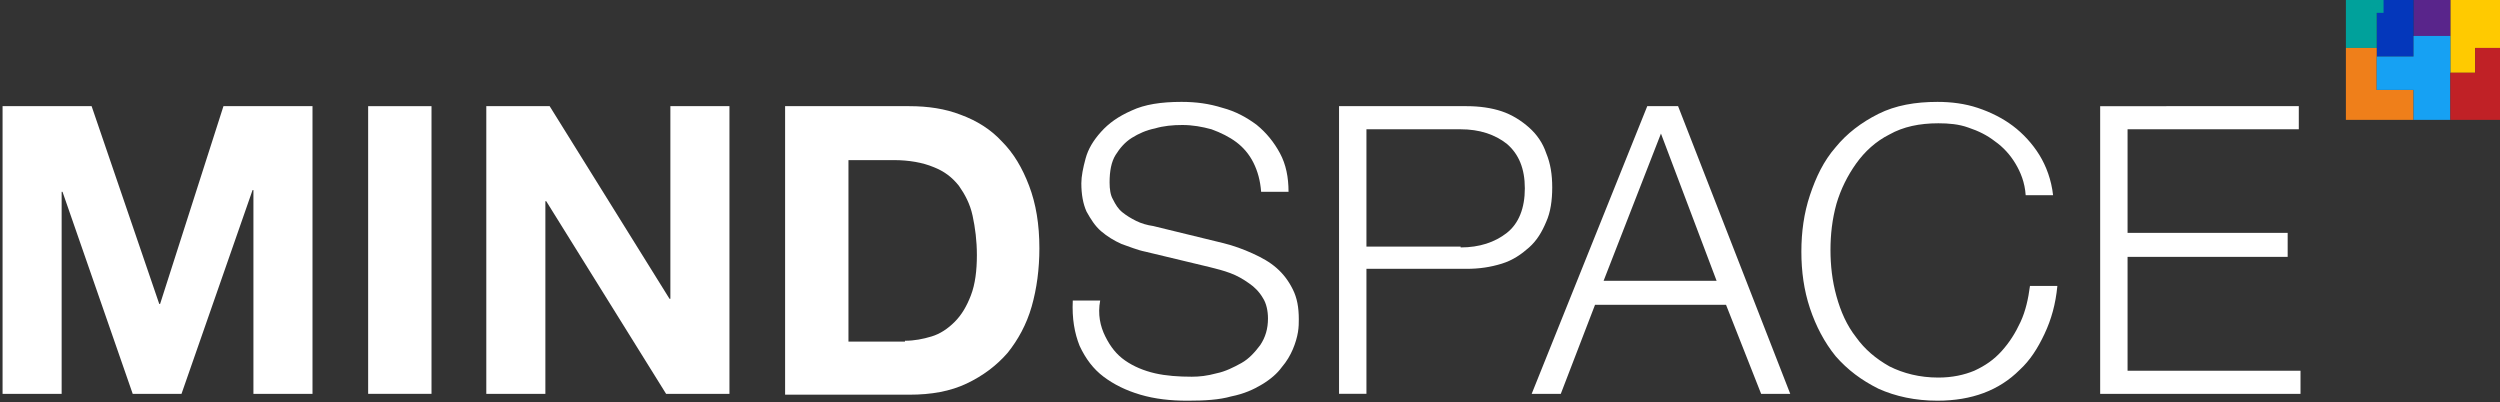 <svg enable-background="new 0 0 292 47" viewBox="0 0 292 47" xmlns="http://www.w3.org/2000/svg"><rect x="0" y="0" width="292" height="47" fill="#333333" stroke="none"/><g enable-background="new" fill="#fff" transform="translate(-4)"><path d="m14.7 12.4 7.9 23.1h.1l7.4-23.1h10.4v33.6h-6.9v-23.8h-.1l-8.3 23.8h-5.7l-8.2-23.6h-.1v23.6h-6.9v-33.6z"/><path d="m54.4 12.4v33.6h-7.4v-33.6z"/><path d="m68.2 12.4 14 22.5h.1v-22.5h6.9v33.6h-7.4l-14-22.5h-.1v22.5h-6.9v-33.6z"/><path d="m110.2 12.4c2.2 0 4.2.3 6 1 1.9.7 3.5 1.7 4.8 3.1 1.4 1.4 2.4 3.1 3.2 5.2s1.2 4.5 1.2 7.3c0 2.4-.3 4.7-.9 6.8s-1.6 3.9-2.8 5.4c-1.3 1.5-2.9 2.7-4.8 3.6s-4.1 1.3-6.7 1.3h-14.5v-33.7zm-.5 27.4c1.1 0 2.1-.2 3.1-.5s1.9-.9 2.7-1.7 1.4-1.8 1.9-3.1.7-2.9.7-4.7c0-1.7-.2-3.2-.5-4.6s-.9-2.5-1.6-3.5c-.8-1-1.7-1.7-3-2.2-1.2-.5-2.8-.8-4.6-.8h-5.3v21.2h6.6z"/></g><g enable-background="new" fill="#fff" transform="translate(-4)"><path d="m133.1 39.3c.6 1.2 1.3 2.1 2.3 2.8s2.2 1.2 3.5 1.5 2.8.4 4.3.4c.9 0 1.8-.1 2.9-.4 1-.2 2-.7 2.9-1.2s1.6-1.3 2.2-2.1c.6-.9.9-1.9.9-3.1 0-.9-.2-1.8-.6-2.4-.4-.7-1-1.3-1.6-1.7-.7-.5-1.4-.9-2.2-1.2s-1.6-.5-2.4-.7l-7.5-1.8c-1-.2-1.9-.6-2.8-.9-.9-.4-1.7-.9-2.4-1.5s-1.2-1.4-1.7-2.3c-.4-.9-.6-2-.6-3.3 0-.8.2-1.8.5-2.9s.9-2.1 1.8-3.1 2-1.8 3.6-2.5c1.5-.7 3.4-1 5.8-1 1.7 0 3.2.2 4.8.7 1.5.4 2.8 1.1 4 2 1.1.9 2 2 2.7 3.3s1 2.8 1 4.5h-3.2c-.1-1.3-.4-2.4-.9-3.4s-1.2-1.8-2-2.4-1.8-1.1-2.9-1.5c-1.1-.3-2.2-.5-3.4-.5-1.1 0-2.2.1-3.2.4-1 .2-1.9.6-2.7 1.1s-1.4 1.2-1.9 2-.7 1.9-.7 3.2c0 .8.1 1.5.4 2 .3.6.6 1.1 1.1 1.5s1 .7 1.6 1 1.3.5 2 .6l8.2 2c1.2.3 2.3.7 3.4 1.2s2 1 2.8 1.7 1.4 1.5 1.9 2.5.7 2.1.7 3.5c0 .4 0 .9-.1 1.5s-.3 1.3-.6 2-.7 1.4-1.3 2.1c-.5.7-1.3 1.4-2.3 2s-2.1 1.1-3.6 1.4c-1.4.4-3.1.5-5.1.5s-3.8-.2-5.5-.7-3.1-1.2-4.3-2.1-2.1-2.1-2.8-3.6c-.6-1.5-.9-3.2-.8-5.3h3.2c-.3 1.6 0 3 .6 4.2z"/><path d="m175.3 12.4c1.5 0 2.9.2 4.1.6s2.3 1.1 3.2 1.9 1.6 1.8 2 3c.5 1.2.7 2.5.7 4s-.2 2.9-.7 4c-.5 1.2-1.1 2.2-2 3s-1.9 1.5-3.2 1.9-2.6.6-4.1.6h-11.7v14.6h-3.2v-33.6zm-.7 16.5c2.2 0 4-.6 5.4-1.7s2.1-2.9 2.1-5.2-.7-4-2.1-5.2c-1.4-1.1-3.2-1.7-5.4-1.7h-11v13.7h11z"/><path d="m200 12.4 13.1 33.6h-3.4l-4.1-10.4h-15.3l-4 10.4h-3.4l13.5-33.6zm4.5 20.4-6.5-17.2-6.7 17.2z"/><path d="m239.4 19.1c-.6-1-1.4-1.9-2.4-2.6-.9-.7-1.9-1.2-3.1-1.6-1.1-.4-2.3-.5-3.5-.5-2.2 0-4.1.4-5.7 1.3-1.6.8-2.9 2-3.9 3.4s-1.8 3-2.3 4.7c-.5 1.8-.7 3.6-.7 5.4s.2 3.6.7 5.4 1.2 3.4 2.3 4.8c1 1.4 2.3 2.5 3.9 3.4 1.6.8 3.5 1.3 5.7 1.3 1.6 0 3-.3 4.2-.8 1.3-.6 2.3-1.3 3.2-2.3s1.6-2.1 2.2-3.4.9-2.7 1.1-4.2h3.2c-.2 2.1-.7 3.9-1.5 5.6s-1.7 3.1-2.9 4.2c-1.2 1.2-2.6 2.1-4.2 2.7s-3.4.9-5.4.9c-2.6 0-4.9-.5-6.9-1.4-2-1-3.6-2.2-5-3.8-1.3-1.6-2.3-3.5-3-5.6s-1-4.3-1-6.6.3-4.5 1-6.6 1.6-4 3-5.6c1.3-1.6 3-2.9 5-3.9s4.3-1.4 6.9-1.4c1.6 0 3.2.2 4.7.7s2.9 1.2 4.1 2.1 2.3 2.1 3.1 3.4 1.4 2.9 1.6 4.7h-3.2c-.1-1.5-.6-2.7-1.2-3.7z"/><path d="m272.5 12.4v2.7h-20v12.1h18.7v2.8h-18.7v13.3h20.2v2.7h-23.4v-33.6z"/></g><path d="m12.2 5.6v-5.6h5.8v5.6h-2.9v2.9h-2.9z" fill="#ffca00" transform="translate(274)"/><path d="m281.9 0h4.3v4.2h-4.3z" fill="#59258b"/><path d="m277.6 0h4.3v6.6h-4.3z" fill="#0437bb"/><path d="m274 0h3.6v5.6h-3.6z" fill="#00a19b"/><path d="m274.8 0h3.6v1.5h-3.6z" fill="#00a19b"/><g transform="translate(274)"><path d="m3.6 10.5h4.3v3.5h-4.3-3.6v-8.4h3.6z" fill="#ef7f1a"/><path d="m3.6 10.5v-3.9h4.3v-2.4h4.3v9.8h-4.3v-3.5z" fill="#16a1f3"/><path d="m12.2 8.5h2.9v-2.9h2.9v8.4h-5.8z" fill="#c02126"/></g></svg>